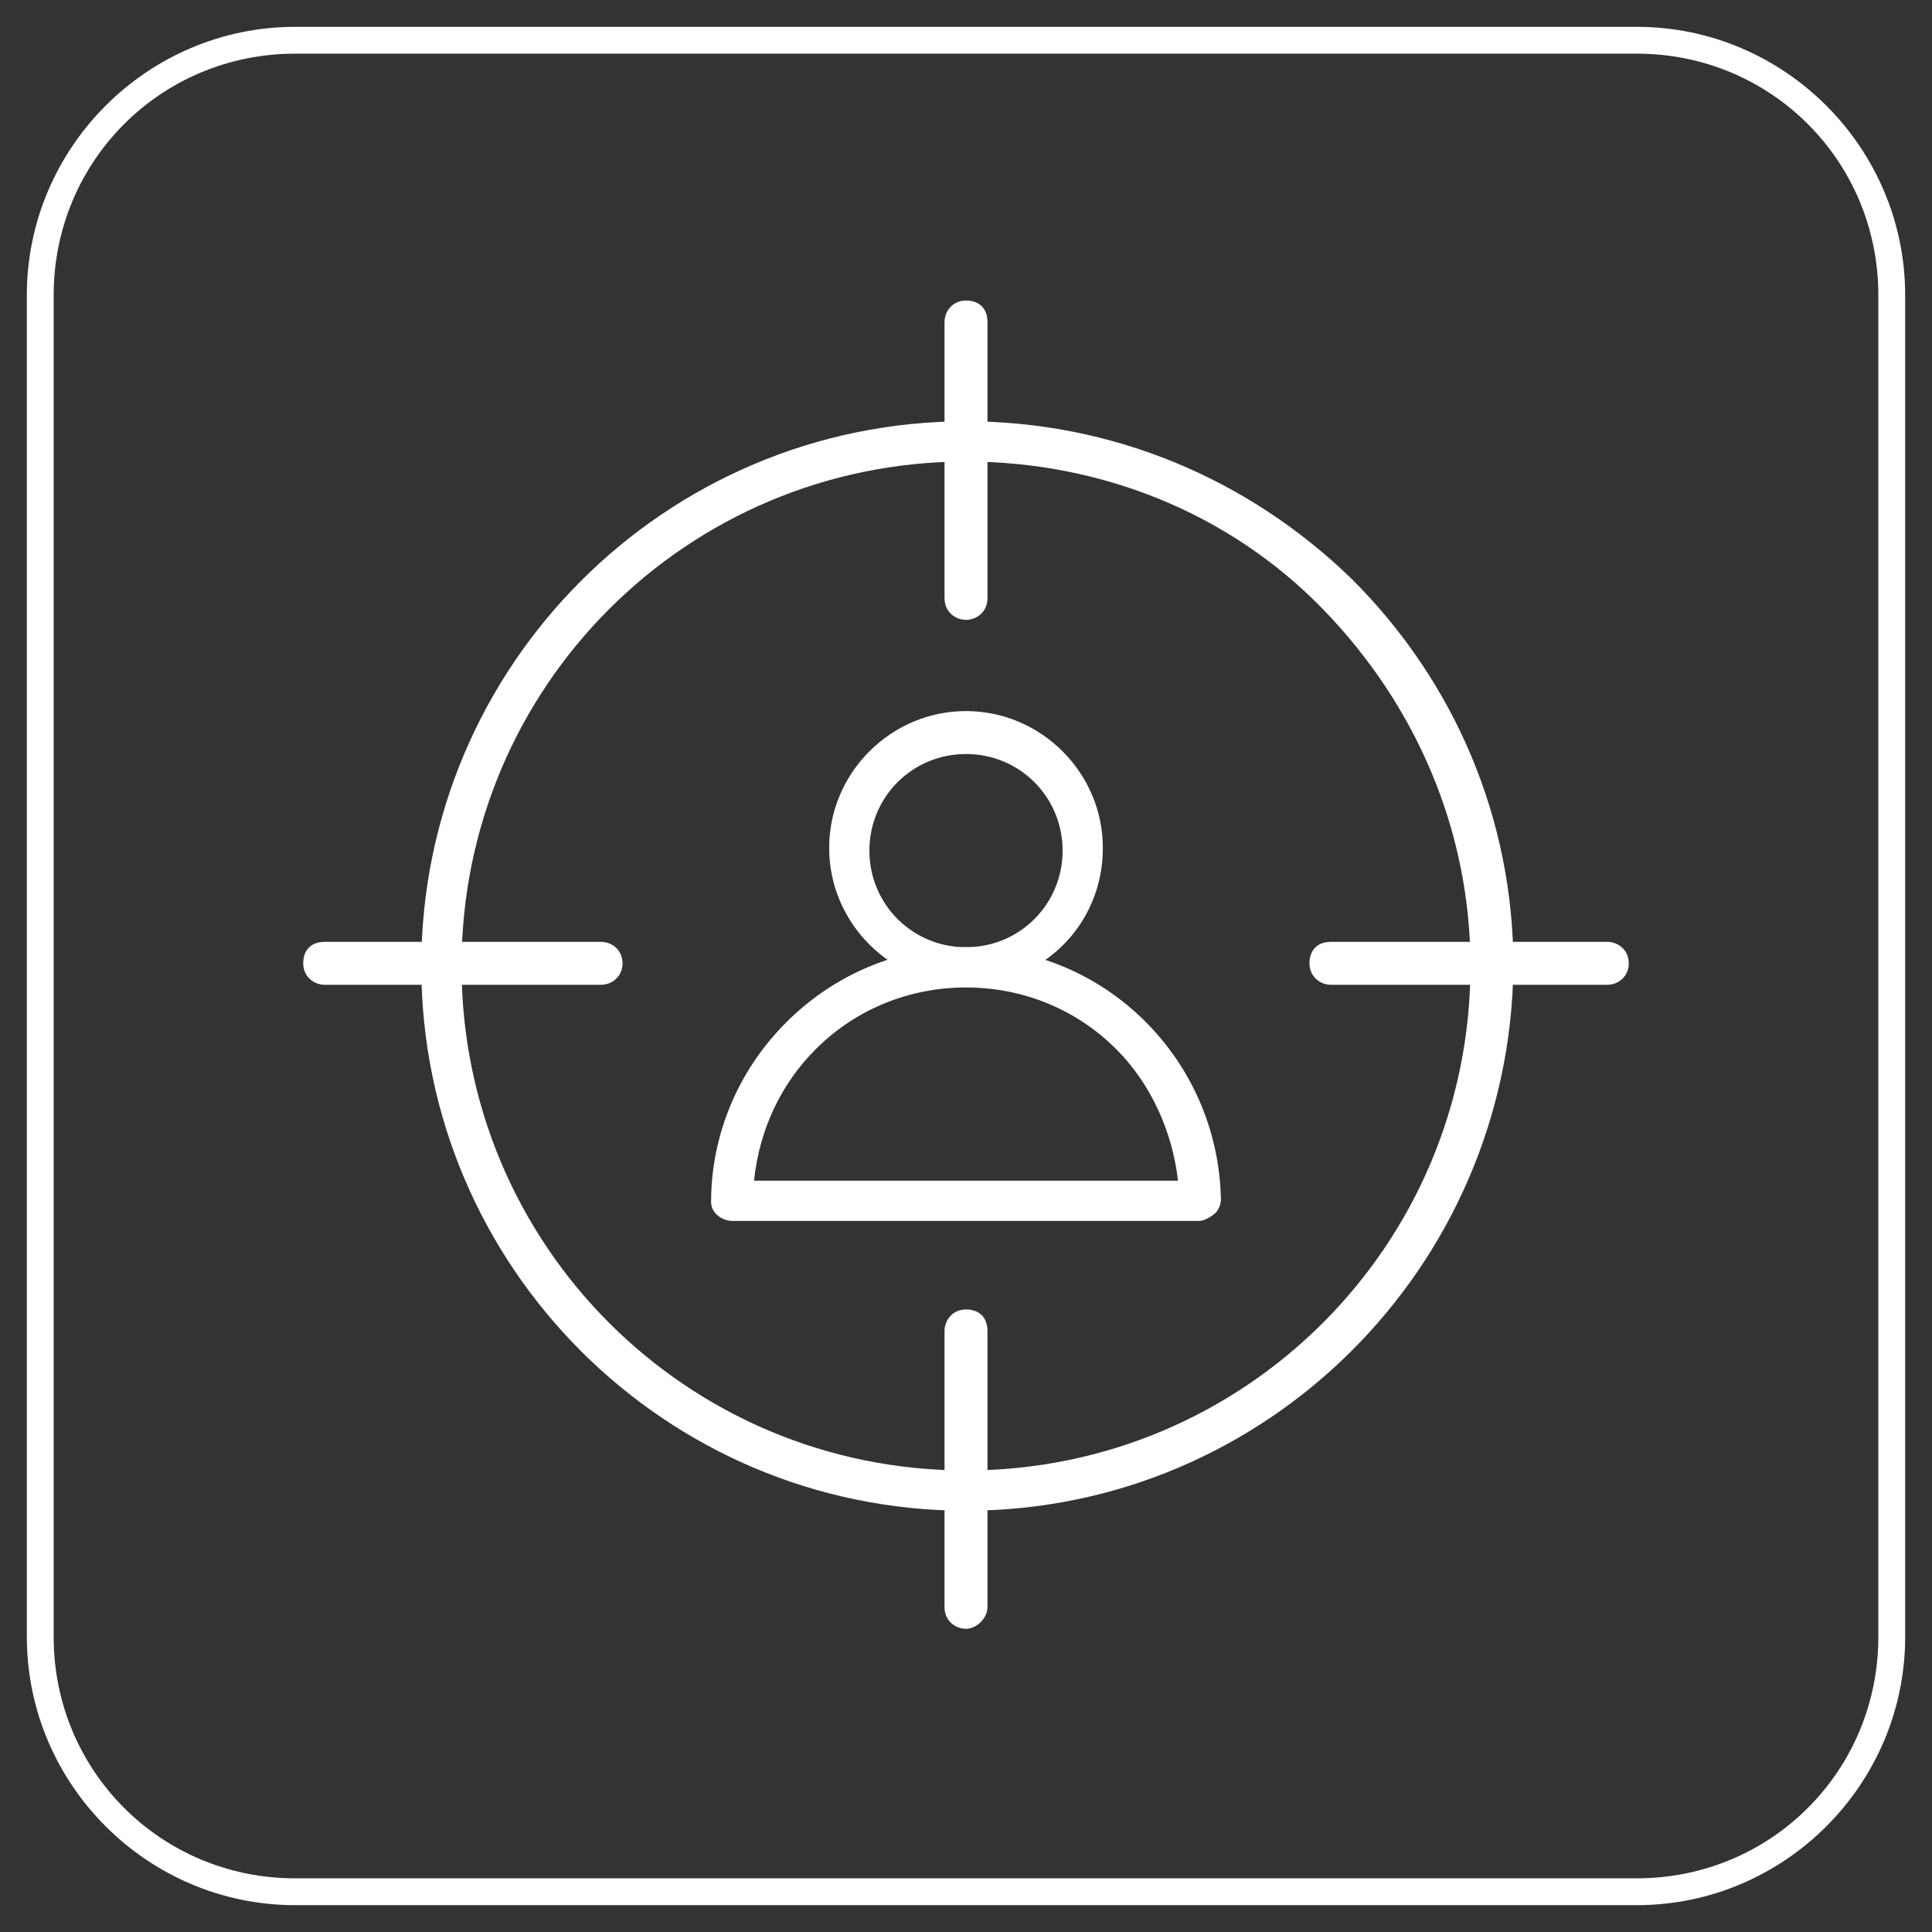 <?xml version="1.0" encoding="UTF-8"?> <svg xmlns="http://www.w3.org/2000/svg" xmlns:xlink="http://www.w3.org/1999/xlink" version="1.1" id="Layer_1" x="0px" y="0px" viewBox="0 0 72 72" style="enable-background:new 0 0 72 72;" xml:space="preserve"><rect x="0" y="0" width="72" height="72" fill="#333333" stroke="none"/> <style type="text/css"> .st0{fill:none;} .st1{fill:#FFFFFF;} </style> <g id="Rectangle_284" transform="translate(0 87)"> <path class="st0" d="M11-86h50c5.5,0,10,4.5,10,10v50c0,5.5-4.5,10-10,10H11C5.5-16,1-20.5,1-26v-50C1-81.5,5.5-86,11-86z"></path> <path class="st1" d="M61-16H11C5.5-16,1-20.5,1-26v-50c0-5.5,4.5-10,10-10h50c5.5,0,10,4.5,10,10v50C71-20.5,66.5-16,61-16z M11-85 c-5,0-9,4-9,9v50c0,5,4,9,9,9h50c5,0,9-4,9-9v-50c0-5-4-9-9-9H11z"></path> </g> <g id="Insight" transform="translate(-7 84.5)"> <path class="st1" d="M43-28.2c-11.2,0-20.3-9.1-20.3-20.3c0-11.2,9.1-20.3,20.3-20.3c0,0,0,0,0,0c5.4,0,10.5,2.1,14.4,5.9 c3.8,3.8,6,8.9,6,14.4c0,0,0,0,0,0C63.3-37.3,54.2-28.2,43-28.2z M43-67.3C43-67.3,43-67.3,43-67.3c-10.4,0-18.8,8.4-18.8,18.8 c0,10.4,8.4,18.8,18.8,18.8c10.4,0,18.8-8.4,18.8-18.8v0c0-5-2-9.7-5.5-13.3C52.8-65.4,48-67.3,43-67.3z"></path> <path class="st1" d="M43-61.4c-0.4,0-0.8-0.3-0.8-0.8v-10.3c0-0.4,0.3-0.8,0.8-0.8s0.8,0.3,0.8,0.8v10.3 C43.8-61.7,43.4-61.4,43-61.4z"></path> <path class="st1" d="M29.4-47.8H19.1c-0.4,0-0.8-0.3-0.8-0.8s0.3-0.8,0.8-0.8h10.3c0.4,0,0.8,0.3,0.8,0.8S29.8-47.8,29.4-47.8z"></path> <path class="st1" d="M43-23.8c-0.4,0-0.8-0.3-0.8-0.8v-10.3c0-0.4,0.3-0.8,0.8-0.8s0.8,0.3,0.8,0.8v10.3 C43.8-24.2,43.4-23.8,43-23.8z"></path> <path class="st1" d="M66.9-47.8H56.6c-0.4,0-0.8-0.3-0.8-0.8s0.3-0.8,0.8-0.8h10.3c0.4,0,0.8,0.3,0.8,0.8S67.3-47.8,66.9-47.8z"></path> <path class="st1" d="M51.7-39H34.3c-0.4,0-0.8-0.3-0.8-0.7c0-2.5,1-4.9,2.8-6.7c1.8-1.8,4.2-2.8,6.7-2.8c0,0,0,0,0,0 c5.2,0,9.4,4.2,9.5,9.4c0,0.2-0.1,0.4-0.2,0.5S51.9-39,51.7-39z M35.1-40.5h15.8c-0.2-1.8-1-3.6-2.3-4.9c-1.5-1.5-3.5-2.3-5.6-2.3 c0,0,0,0,0,0c-2.1,0-4.1,0.8-5.6,2.3C36.1-44.1,35.3-42.4,35.1-40.5z"></path> <path class="st1" d="M43-47.8c-2.8,0-5.1-2.3-5.1-5.1c0-2.8,2.3-5.1,5.1-5.1c2.8,0,5.1,2.3,5.1,5.1C48.1-50,45.8-47.8,43-47.8z M43-56.4c-2,0-3.6,1.6-3.6,3.6c0,2,1.6,3.6,3.6,3.6c2,0,3.6-1.6,3.6-3.6C46.6-54.8,45-56.4,43-56.4z"></path> </g> </svg> 